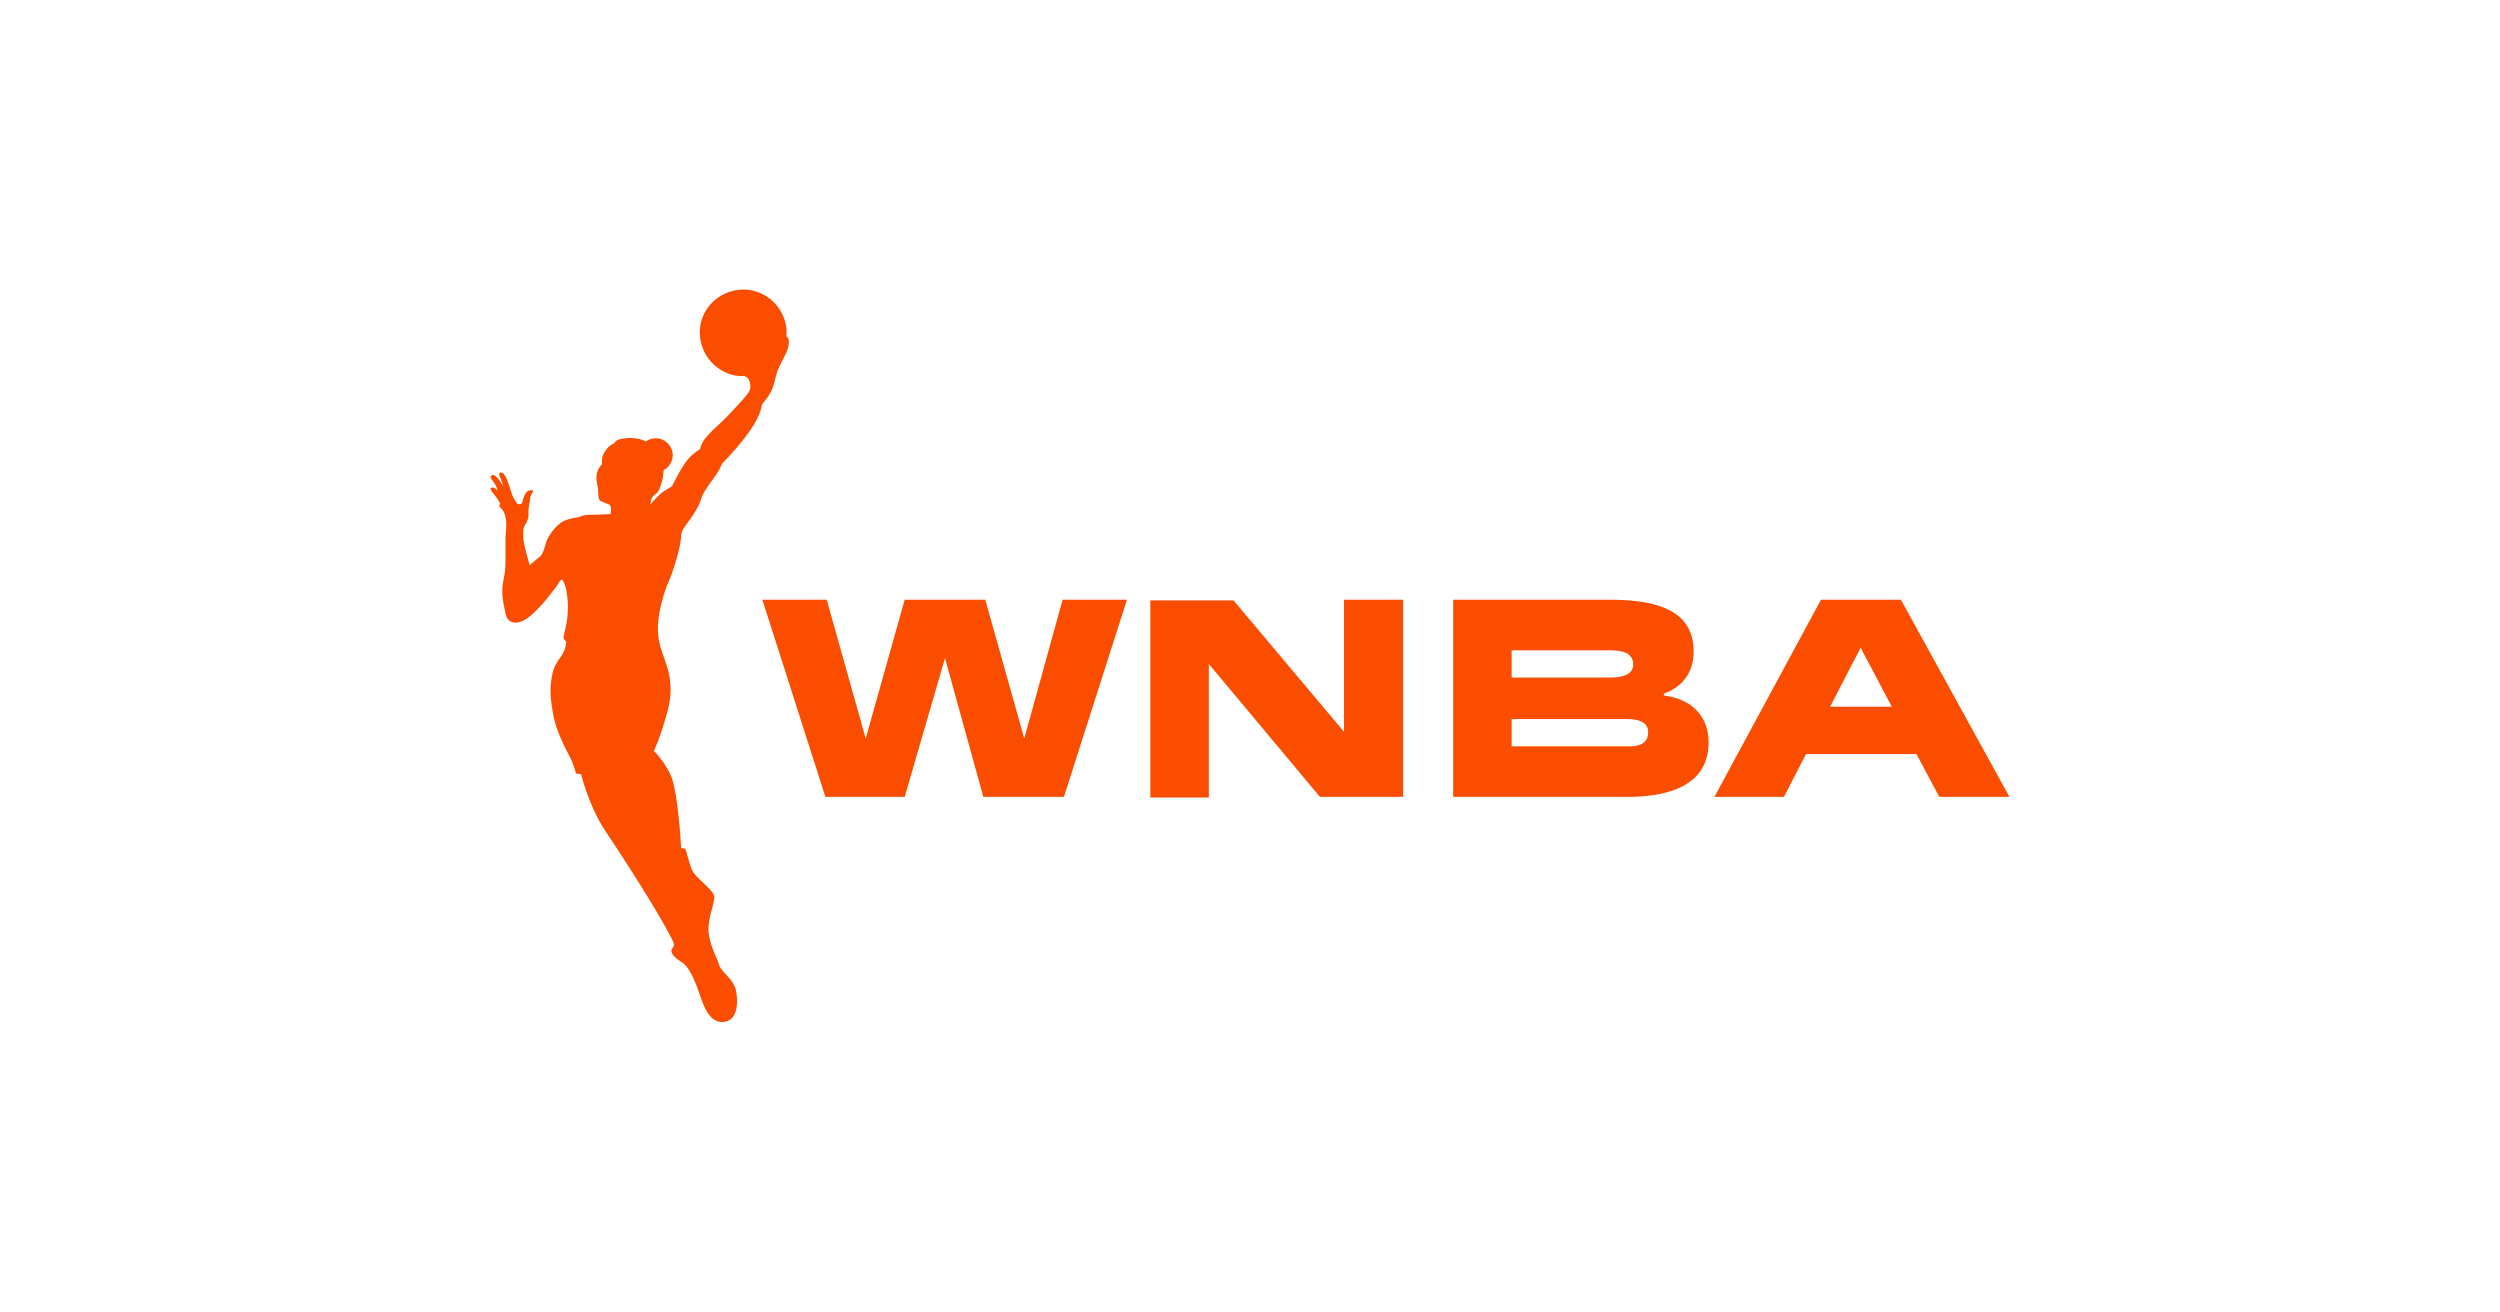 <svg xmlns="http://www.w3.org/2000/svg" width="953" height="500" fill="none"><path fill="#FA4D00" d="M405.066 228.622h24.525l-24.029 75.15h-30.718l-14.616-52.901-15.359 52.901h-30.222l-24.029-75.15h24.525l14.863 52.902 14.863-52.902h30.718l14.864 52.902 14.615-52.902Zm-108.998-86.274c.743-2.719 3.22-6.427 4.211-9.393.743-2.472.496-4.203-.495-4.697.743-8.158-4.955-15.821-13.13-17.552-8.918-1.73-17.836 3.956-19.57 12.855-1.734 8.899 3.964 17.551 12.882 19.529 1.238.247 2.477.247 3.716.247.495.247 1.238.495 1.486.989.743.742 1.239 3.461.495 4.697-.495 1.236-3.963 4.944-7.927 9.146-3.963 4.203-5.202 4.697-8.67 8.653-1.734 1.977-2.23 4.449-2.23 4.449s-3.22 1.731-5.449 4.944c-2.23 2.967-5.203 9.147-5.203 9.147s-2.477 1.483-3.963 2.472c-1.239 1.236-2.23 1.977-4.212 4.449 0-2.224.744-3.213 2.23-4.202.991-.742 2.477-4.45 2.725-8.899 1.982-.989 3.468-3.214 3.468-5.686 0-3.461-2.973-6.427-6.441-6.427a6.092 6.092 0 0 0-3.716 1.236c-2.477-1.236-5.697-1.731-9.413-.989-1.239.247-2.477.742-2.725 1.73-.743.248-1.982.742-3.468 2.967-1.734 2.472-.991 4.202-1.239 4.944-.248.741-2.973 2.225-1.734 7.91.496 2.225.248 3.956.496 4.697.247.989.495 1.483 1.486 1.731.495.247 1.238.494 1.734.741.991.247 1.239.495 1.486 1.483v1.731c0 .247-.247.742-.495.742l-6.193.247c-3.716-.247-5.698.989-5.698.989s-3.716.247-6.193 1.73c-2.477 1.483-5.698 5.438-6.441 8.899-.495 1.483-.743 2.472-1.486 3.708-.496.742-2.725 2.225-4.459 3.956-.991-3.708-2.477-8.158-2.477-11.372v-.741c0-.989 0-1.978.495-2.967.991-1.483 1.734-3.213 1.486-5.191 0-1.236.248-2.719.496-3.955.248-.989 0-1.731.495-2.472.248-.495.743-1.236.743-1.978 0 0-.99 0-1.734.247-1.238.495-1.486 1.978-1.981 2.967-.248.741-.248 1.73-.744 1.977-.495.247-1.238.247-1.734-.247-.495-.742-.743-1.236-1.238-1.978-.496-.741-1.734-5.438-2.973-8.157-.495-.495-.743-1.236-1.486-1.484-.496-.247-1.239.248-.991.742.495 1.483 1.238 2.967 1.486 4.45-.495-.989-1.239-1.978-1.734-2.719-.495-.495-.991-1.236-1.734-1.484-.495-.247-.991 0-1.239.495-.247.247.248.741.248.989.991 1.236 1.982 2.719 2.477 4.449-.495-.494-.991-.989-1.734-1.236-.247 0-.743 0-.991.247 0 .248 0 .742.248.989l2.23 2.967c.495.741.99 1.73 1.486 2.472 0-.495-.743-.495-.743.247.495.989 1.734 1.73 1.982 2.966.99 2.472.743 5.192.495 8.158-.248 2.966.248 11.619-.495 15.327-1.239 5.933-.991 8.157.495 14.832.743 3.955 4.707 3.955 7.679 1.977 4.955-3.213 10.157-10.629 11.396-12.113.991-1.236 1.734-3.213 2.477-2.966 1.734 1.978 2.973 10.135 1.486 17.304-.247 1.484-.991 4.203-.991 4.944.248.742.991 1.236.991 1.484-.247 5.438-3.963 6.427-5.202 12.113-1.238 5.685-.743 9.64.248 15.326s3.716 11.371 5.945 15.574c2.23 4.202 2.725 7.169 2.725 7.169l1.982.247s2.973 12.113 9.166 21.507c18.084 27.192 24.524 39.305 25.763 42.024 1.239 2.472-.495 2.472-.495 3.708 0 1.236.99 2.472 3.963 4.45 3.221 1.978 5.698 8.899 6.936 12.607 1.239 3.708 3.716 10.877 9.166 10.136 5.45-.742 5.45-7.911 4.459-12.36-1.238-4.45-5.697-6.675-6.441-9.641-.743-2.72-3.715-7.416-3.963-13.102 0-.742 0-1.483.248-2.719.247-3.214 1.981-7.416 1.981-9.889-.247-2.472-6.688-6.921-8.175-9.64-1.486-2.72-2.477-8.405-2.972-8.653-.743-.247-1.487-.247-1.487-.247s-.99-18.787-3.468-26.451c-1.981-5.685-6.936-10.629-6.936-10.629s2.23-4.203 5.202-15.08c3.468-13.101-1.734-19.282-3.22-26.698-1.239-5.933.248-14.832 3.963-23.484 1.487-3.461 4.212-12.113 4.459-16.563 0-1.977 1.239-3.46 3.221-6.18 1.982-2.719 3.716-5.685 4.459-8.157.743-2.472 2.725-4.944 5.698-9.147 1.486-2.225 2.229-4.202 2.229-4.202s5.45-5.439 9.414-10.877c4.706-6.18 5.449-9.888 5.697-11.124.248-1.236 2.23-2.72 3.221-4.945.991-1.236 1.734-4.696 2.477-7.416Zm355.236 140.659c0 14.832-12.386 20.765-31.213 20.765h-66.143v-75.15h59.702c20.561 0 31.956 5.439 31.956 19.777 0 8.652-4.954 13.596-10.9 15.821-.247 0-.495.247-.495.494s.248.494.495.494c9.414 1.236 16.598 7.169 16.598 17.799Zm-75.06-24.72h37.406c6.441 0 8.918-1.978 8.918-4.944 0-3.708-2.725-5.439-8.918-5.439h-37.406v10.383Zm52.022 20.765c0-2.967-2.23-4.944-8.175-4.944h-43.847v10.382h43.847c6.193.248 8.175-1.977 8.175-5.438ZM766 303.772h-26.754l-8.671-16.315h-42.113l-8.422 16.315h-26.507l40.627-75.15h30.47l41.37 75.15Zm-44.838-34.361-11.891-22.496-11.643 22.496h23.534Zm-208.336 10.135-42.608-50.676h-31.709v75.149h22.295v-50.924l42.361 50.677h31.709v-75.15h-22.543v50.924h.495Z"/></svg>